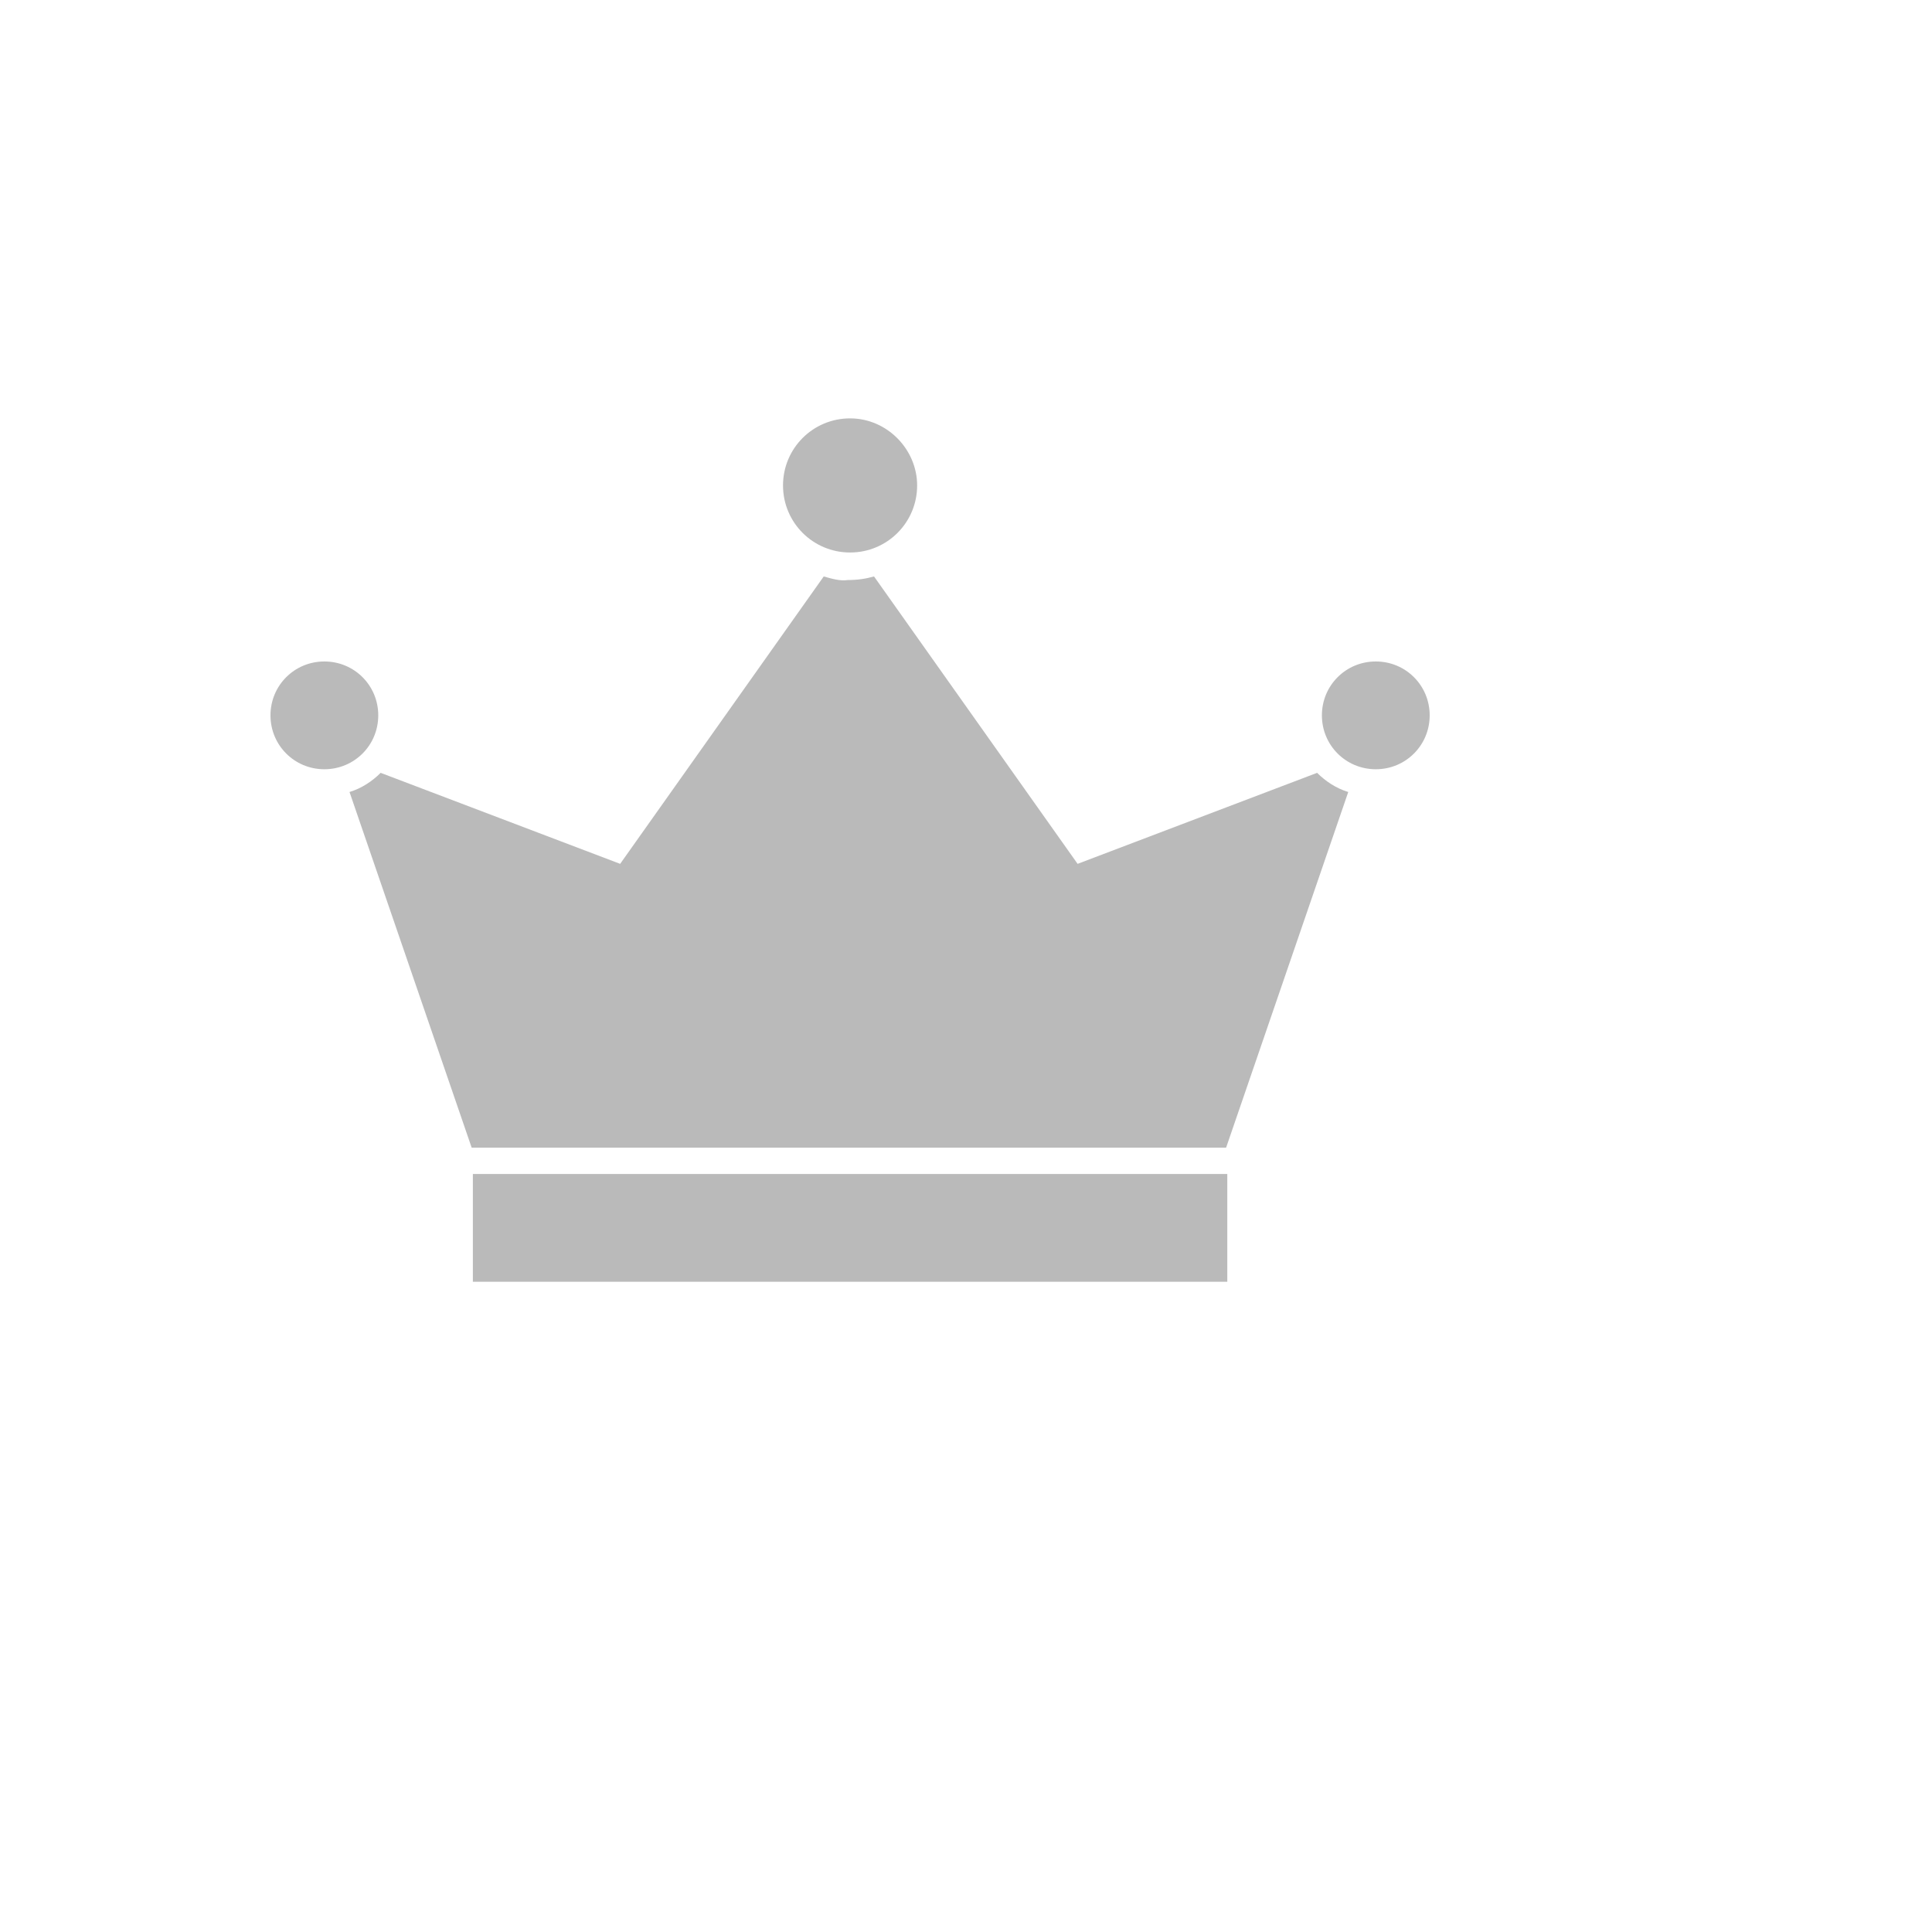 <svg xmlns="http://www.w3.org/2000/svg" version="1.1" xmlns:xlink="http://www.w3.org/1999/xlink" width="100%" height="100%" id="svgWorkerArea" viewBox="-25 -25 625 625" xmlns:idraw="https://idraw.muisca.co" style="background: white;"><defs id="defsdoc"><pattern id="patternBool" x="0" y="0" width="10" height="10" patternUnits="userSpaceOnUse" patternTransform="rotate(35)"><circle cx="5" cy="5" r="4" style="stroke: none;fill: #ff000070;"></circle></pattern></defs><g id="fileImp-307296736" class="cosito"><path id="pathImp-781005861" fill="#bababa" class="grouped" d="M250 110.344C237.991 110.344 228.306 120.028 228.306 132.038 228.306 144.047 237.991 153.732 250 153.732 262.009 153.732 271.694 144.047 271.694 132.038 271.694 120.416 262.009 110.344 250 110.344 250 110.344 250 110.344 250 110.344M241.477 161.48C241.477 161.48 175.62 254.455 175.62 254.455 175.62 254.455 98.141 225.013 98.141 225.013 95.429 227.725 91.942 230.049 88.068 231.211 88.068 231.211 127.583 346.268 127.583 346.268 127.583 346.268 371.643 346.268 371.643 346.268 371.643 346.268 411.157 231.211 411.157 231.211 407.283 230.049 403.796 227.725 401.085 225.013 401.085 225.013 323.605 254.455 323.605 254.455 323.605 254.455 257.748 161.48 257.748 161.48 255.036 162.255 252.324 162.642 249.225 162.642 246.901 163.03 244.189 162.255 241.477 161.48 241.477 161.48 241.477 161.48 241.477 161.48M79.933 188.985C70.248 188.985 62.5 196.733 62.5 206.418 62.5 216.103 70.248 223.851 79.933 223.851 89.618 223.851 97.366 216.103 97.366 206.418 97.366 196.733 89.618 188.985 79.933 188.985 79.933 188.985 79.933 188.985 79.933 188.985M420.067 188.985C410.382 188.985 402.634 196.733 402.634 206.418 402.634 216.103 410.382 223.851 420.067 223.851 429.752 223.851 437.5 216.103 437.5 206.418 437.5 196.733 429.752 188.985 420.067 188.985 420.067 188.985 420.067 188.985 420.067 188.985M127.97 354.791C127.97 354.791 127.97 389.656 127.97 389.656 127.97 389.656 372.03 389.656 372.03 389.656 372.03 389.656 372.03 354.791 372.03 354.791 372.03 354.791 127.97 354.791 127.97 354.791 127.97 354.791 127.97 354.791 127.97 354.791"></path></g></svg>